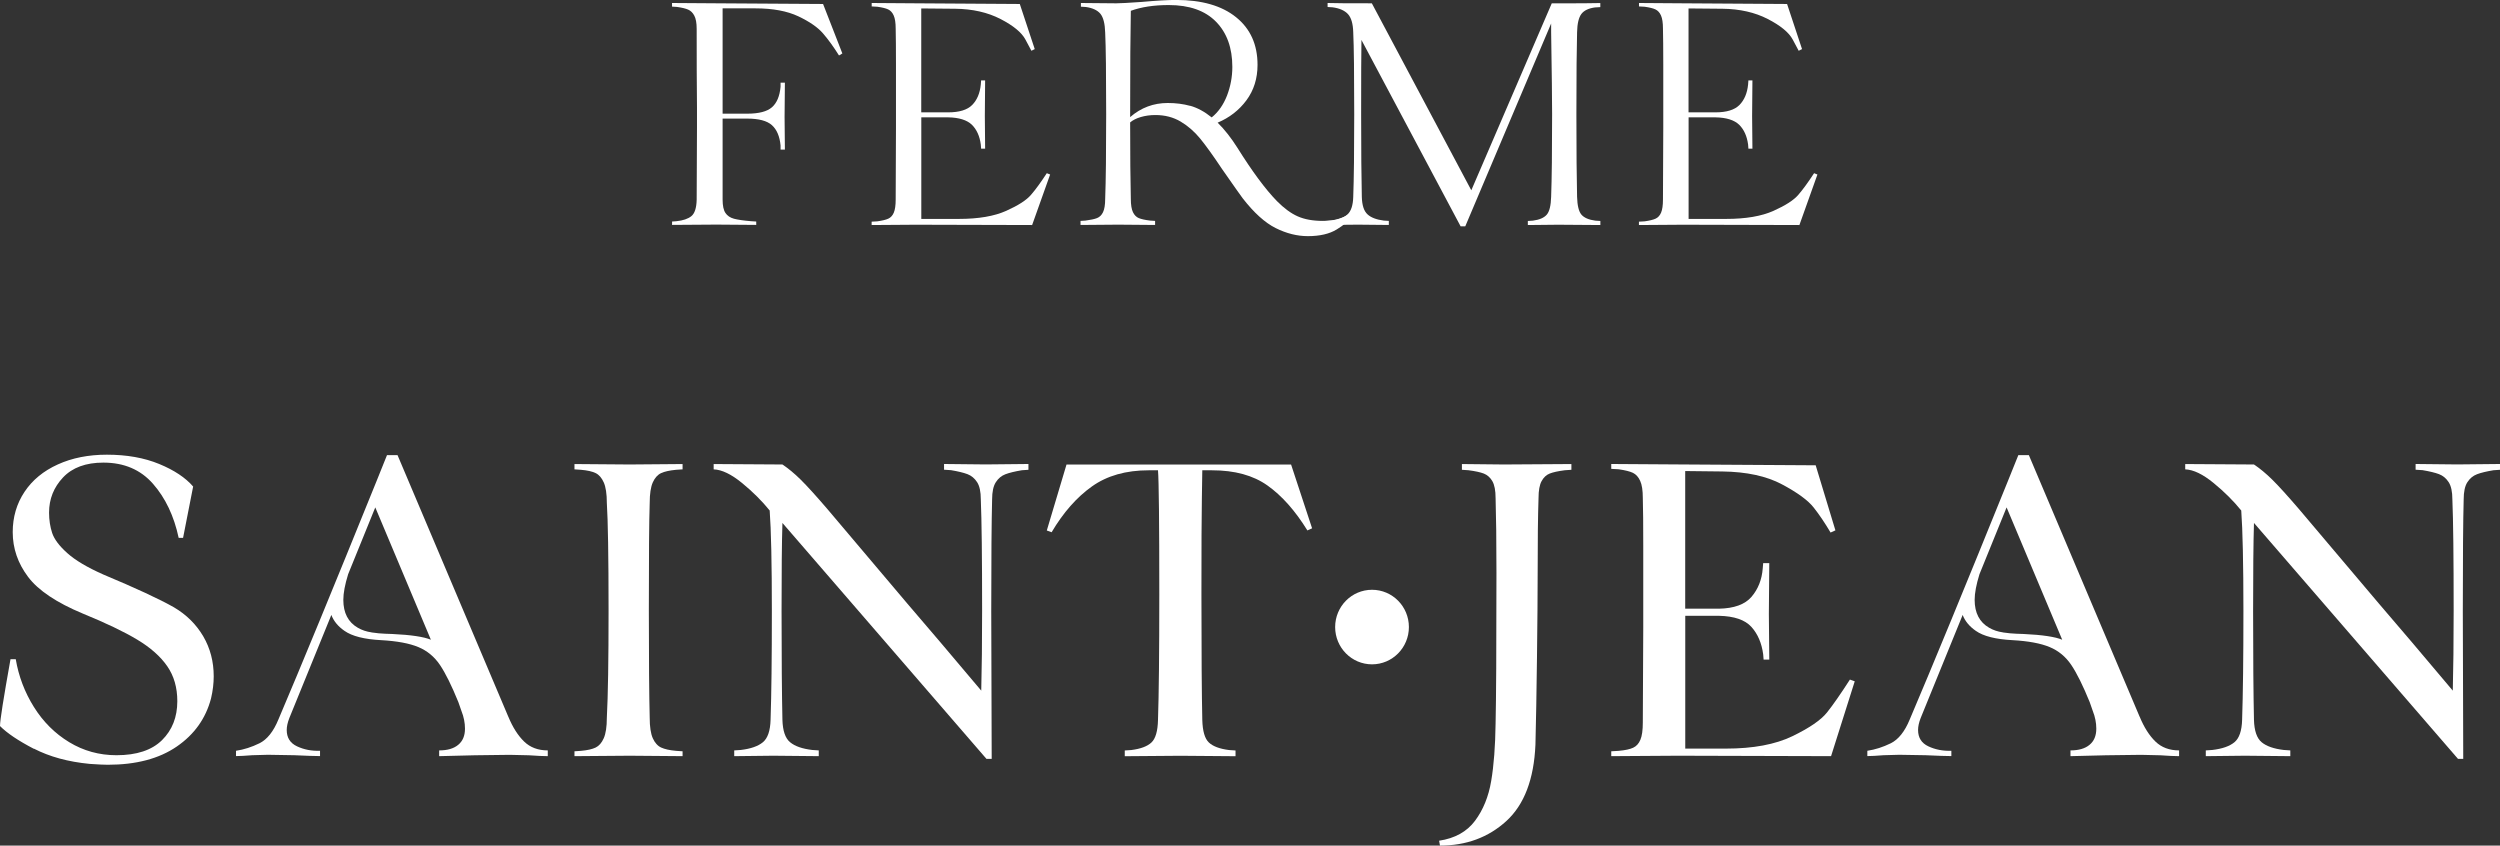 <svg xmlns="http://www.w3.org/2000/svg" width="136" height="46" viewBox="0 0 136 46" fill="none"><rect x="0" y="0" width="136" height="46" fill="#333333" stroke="none"/><g clip-path="url(#clip0_90_966)"><path d="M45.643 3.02C45.353 2.558 45.065 2.157 44.775 1.821C44.486 1.485 44.036 1.176 43.428 0.887C42.819 0.601 42.043 0.455 41.102 0.455H39.31V6.184H40.651C41.28 6.184 41.727 6.068 41.992 5.837C42.258 5.606 42.416 5.232 42.463 4.719V4.498H42.698L42.681 6.364L42.698 8.137H42.463V7.916C42.416 7.417 42.258 7.047 41.992 6.809C41.727 6.571 41.28 6.452 40.651 6.452H39.31V10.862C39.31 11.192 39.361 11.433 39.465 11.586C39.566 11.739 39.721 11.841 39.925 11.898C40.13 11.953 40.443 12 40.867 12.034L41.139 12.051V12.235L38.968 12.218L36.561 12.235V12.051L36.796 12.034C37.159 11.997 37.428 11.905 37.61 11.759C37.791 11.613 37.889 11.314 37.899 10.862L37.916 6.928V5.847C37.902 4.641 37.899 3.214 37.899 1.566C37.899 1.25 37.855 1.012 37.771 0.853C37.687 0.693 37.576 0.584 37.435 0.523C37.297 0.462 37.096 0.415 36.83 0.377L36.558 0.36V0.163L39.001 0.18L44.775 0.217L45.824 2.908L45.643 3.017V3.02Z" fill="white"></path><path d="M56.142 12.242L49.807 12.225L47.417 12.242V12.058L47.726 12.041C47.992 12.004 48.19 11.956 48.325 11.895C48.456 11.834 48.557 11.725 48.624 11.565C48.691 11.406 48.725 11.168 48.725 10.852L48.741 6.934V3.513C48.741 2.647 48.735 1.994 48.725 1.556C48.725 1.24 48.688 1.002 48.617 0.843C48.547 0.683 48.446 0.574 48.318 0.513C48.19 0.452 47.995 0.404 47.73 0.367L47.42 0.35V0.163L49.81 0.18L55.477 0.217L56.29 2.671L56.109 2.762C56.095 2.738 55.988 2.535 55.783 2.151C55.578 1.767 55.124 1.393 54.425 1.033C53.726 0.673 52.906 0.486 51.961 0.476L50.116 0.459V6.112H51.581C52.183 6.112 52.62 5.98 52.886 5.711C53.151 5.443 53.309 5.073 53.356 4.594L53.373 4.373H53.591L53.575 6.313L53.591 8.086H53.373L53.356 7.865C53.296 7.403 53.131 7.043 52.869 6.785C52.603 6.53 52.173 6.394 51.585 6.384H50.119V11.909H52.166C53.228 11.909 54.085 11.762 54.737 11.47C55.389 11.178 55.84 10.889 56.085 10.601C56.334 10.315 56.62 9.921 56.946 9.422L57.127 9.493L56.149 12.238L56.142 12.242Z" fill="white"></path><path d="M73.519 11.783C73.384 12.004 73.122 12.235 72.722 12.479C72.326 12.724 71.798 12.846 71.146 12.846C70.568 12.846 69.983 12.7 69.398 12.408C68.813 12.116 68.212 11.572 67.597 10.78C67.489 10.634 67.113 10.104 66.474 9.187C66.004 8.48 65.61 7.933 65.298 7.549C64.985 7.165 64.629 6.853 64.229 6.615C63.829 6.377 63.372 6.258 62.854 6.258C62.565 6.258 62.3 6.296 62.058 6.367C61.816 6.438 61.624 6.537 61.48 6.659C61.48 8.463 61.493 9.85 61.517 10.815C61.517 11.144 61.557 11.389 61.634 11.545C61.712 11.705 61.819 11.81 61.95 11.864C62.081 11.919 62.286 11.966 62.565 12L62.837 12.017V12.238L60.828 12.221L58.781 12.238V12.017L59.053 12C59.332 11.963 59.54 11.919 59.678 11.864C59.816 11.81 59.927 11.705 60.004 11.545C60.081 11.385 60.122 11.144 60.122 10.815C60.159 9.826 60.176 8.297 60.176 6.221C60.176 4.036 60.159 2.555 60.122 1.774C60.108 1.284 60.021 0.945 59.86 0.747C59.695 0.554 59.433 0.431 59.073 0.381L58.801 0.364V0.163L60.666 0.18H60.737C60.928 0.18 61.389 0.156 62.111 0.105C62.932 0.031 63.553 -0.003 63.977 -0.003C65.375 -0.003 66.467 0.309 67.244 0.938C68.023 1.566 68.41 2.429 68.41 3.527C68.41 4.271 68.208 4.913 67.805 5.457C67.402 6 66.877 6.404 66.239 6.673C66.612 7.04 66.968 7.492 67.308 8.028C68.118 9.323 68.834 10.291 69.462 10.937C69.849 11.328 70.225 11.606 70.595 11.769C70.961 11.932 71.418 12.017 71.963 12.017C72.326 12.017 72.628 11.976 72.877 11.888C73.126 11.803 73.284 11.725 73.358 11.65L73.519 11.779V11.783ZM64.75 5.755C65.13 5.861 65.52 6.068 65.916 6.387C66.279 6.095 66.555 5.698 66.75 5.198C66.941 4.699 67.039 4.179 67.039 3.642C67.039 2.606 66.743 1.784 66.151 1.182C65.56 0.578 64.703 0.275 63.58 0.275C62.77 0.275 62.085 0.381 61.517 0.588C61.493 1.736 61.48 3.615 61.48 6.224V6.37C62.071 5.857 62.754 5.603 63.526 5.603C63.96 5.603 64.367 5.654 64.747 5.759L64.75 5.755Z" fill="white"></path><path d="M86.788 0.401C86.425 0.448 86.173 0.567 86.028 0.758C85.884 0.948 85.803 1.281 85.793 1.757C85.77 2.586 85.756 4.074 85.756 6.221C85.756 8.222 85.77 9.717 85.793 10.706C85.807 11.181 85.884 11.504 86.028 11.674C86.173 11.844 86.425 11.956 86.788 12.004L87.06 12.021V12.242L84.761 12.225L83.114 12.242V12.021L83.387 12.004C83.75 11.956 84.002 11.844 84.146 11.674C84.291 11.504 84.368 11.181 84.382 10.706C84.418 9.717 84.435 8.222 84.435 6.221C84.435 5.501 84.418 4.006 84.382 1.736V1.278L79.71 12.313H79.458L74.063 2.174C74.05 2.881 74.046 4.23 74.046 6.218C74.046 8.205 74.06 9.721 74.083 10.719C74.097 11.171 74.198 11.484 74.393 11.661C74.584 11.837 74.88 11.949 75.28 12L75.552 12.017V12.238L73.868 12.221L72.147 12.238V12.017L72.42 12C72.82 11.953 73.112 11.837 73.307 11.661C73.499 11.484 73.603 11.168 73.616 10.719C73.653 9.721 73.67 8.219 73.67 6.218C73.67 4.033 73.653 2.545 73.616 1.753C73.603 1.291 73.509 0.962 73.327 0.764C73.146 0.571 72.867 0.448 72.494 0.398L72.221 0.381V0.163C72.571 0.177 73.374 0.18 74.628 0.18L80.039 10.352L84.415 0.183C85.827 0.183 86.707 0.177 87.057 0.166V0.387L86.785 0.404L86.788 0.401Z" fill="white"></path><path d="M97.883 12.242L91.547 12.225L89.158 12.242V12.058L89.467 12.041C89.732 12.004 89.931 11.956 90.065 11.895C90.196 11.834 90.297 11.725 90.364 11.565C90.431 11.406 90.465 11.168 90.465 10.852L90.482 6.934V3.513C90.482 2.647 90.475 1.994 90.465 1.556C90.465 1.24 90.428 1.002 90.358 0.843C90.287 0.683 90.186 0.574 90.058 0.513C89.931 0.452 89.736 0.404 89.47 0.367L89.161 0.35V0.163L91.551 0.18L97.217 0.217L98.031 2.671L97.849 2.762C97.836 2.738 97.728 2.535 97.523 2.151C97.318 1.767 96.864 1.393 96.165 1.033C95.466 0.673 94.646 0.486 93.702 0.476L91.856 0.459V6.112H93.322C93.924 6.112 94.36 5.98 94.626 5.711C94.891 5.443 95.049 5.073 95.097 4.594L95.113 4.373H95.332L95.315 6.313L95.332 8.086H95.113L95.097 7.865C95.036 7.403 94.871 7.043 94.609 6.785C94.344 6.53 93.913 6.394 93.325 6.384H91.86V11.909H93.907C94.969 11.909 95.826 11.762 96.478 11.47C97.13 11.178 97.58 10.889 97.826 10.601C98.074 10.315 98.36 9.921 98.686 9.422L98.868 9.493L97.889 12.238L97.883 12.242Z" fill="white"></path><path d="M1.845 40.737C0.995 40.295 0.38 39.881 0 39.497C0 39.191 0.192 37.982 0.571 35.862H0.857C1.015 36.793 1.344 37.659 1.845 38.461C2.346 39.263 2.985 39.901 3.764 40.374C4.541 40.846 5.401 41.084 6.336 41.084C7.431 41.084 8.258 40.812 8.813 40.265C9.367 39.718 9.646 39.011 9.646 38.145C9.646 37.407 9.465 36.772 9.098 36.242C8.732 35.712 8.187 35.23 7.468 34.798C6.746 34.363 5.757 33.891 4.504 33.378C3.075 32.783 2.08 32.117 1.526 31.38C0.971 30.643 0.692 29.831 0.692 28.948C0.692 28.129 0.907 27.398 1.334 26.756C1.761 26.114 2.366 25.618 3.146 25.265C3.922 24.911 4.813 24.735 5.815 24.735C6.893 24.735 7.845 24.904 8.661 25.241C9.478 25.577 10.093 25.988 10.507 26.467L9.959 29.26H9.72C9.465 28.071 9.001 27.092 8.325 26.321C7.65 25.55 6.749 25.166 5.623 25.166C4.672 25.166 3.939 25.434 3.432 25.971C2.924 26.508 2.669 27.147 2.669 27.884C2.669 28.285 2.726 28.655 2.837 28.992C2.948 29.328 3.22 29.695 3.657 30.086C4.094 30.48 4.749 30.867 5.623 31.255C7.384 31.992 8.665 32.586 9.458 33.035C10.14 33.436 10.671 33.962 11.054 34.611C11.434 35.26 11.626 35.987 11.626 36.789C11.626 37.173 11.579 37.577 11.481 37.992C11.195 39.083 10.57 39.959 9.612 40.615C8.651 41.274 7.401 41.603 5.862 41.603C5.653 41.603 5.331 41.587 4.884 41.556C3.707 41.444 2.696 41.165 1.845 40.727V40.737Z" fill="white"></path><path d="M27.654 38.991C27.893 39.568 28.179 40.017 28.512 40.34C28.844 40.662 29.274 40.822 29.799 40.822V41.135C29.56 41.135 29.217 41.118 28.774 41.087L27.725 41.063L25.819 41.087L23.89 41.135V40.822C24.334 40.822 24.68 40.724 24.925 40.52C25.171 40.319 25.295 40.027 25.295 39.64C25.295 39.32 25.231 38.998 25.103 38.678L24.935 38.196C24.569 37.295 24.236 36.623 23.934 36.174C23.631 35.726 23.238 35.399 22.754 35.199C22.27 34.998 21.598 34.873 20.741 34.825C19.82 34.778 19.151 34.608 18.741 34.319C18.391 34.078 18.153 33.789 18.025 33.453L15.74 39.062C15.646 39.303 15.598 39.521 15.598 39.711C15.598 40.129 15.783 40.425 16.16 40.601C16.536 40.778 16.95 40.859 17.41 40.842V41.131C17.141 41.131 16.671 41.114 16.005 41.084L14.577 41.06L13.72 41.084C13.34 41.114 13.044 41.131 12.839 41.131V40.842C13.269 40.778 13.693 40.642 14.113 40.435C14.533 40.227 14.879 39.792 15.148 39.133C16.372 36.259 18.149 31.941 20.482 26.178L21.053 24.758H21.625L27.651 38.987L27.654 38.991ZM20.21 34.404C20.489 34.445 20.734 34.468 20.949 34.475C21.164 34.482 21.295 34.489 21.342 34.489C22.357 34.536 23.056 34.642 23.44 34.801L20.415 27.602L18.939 31.237C18.765 31.798 18.677 32.264 18.677 32.634C18.677 33.34 18.939 33.847 19.464 34.149C19.685 34.278 19.938 34.363 20.213 34.401L20.21 34.404Z" fill="white"></path><path d="M36.776 25.557C36.427 25.591 36.158 25.648 35.966 25.737C35.775 25.825 35.623 25.995 35.512 26.243C35.401 26.491 35.344 26.865 35.344 27.364C35.311 28.295 35.297 30.245 35.297 33.215C35.297 35.913 35.314 37.853 35.344 39.042C35.344 39.538 35.401 39.911 35.512 40.16C35.623 40.408 35.775 40.578 35.966 40.666C36.158 40.754 36.427 40.815 36.776 40.846L37.132 40.87V41.135L34.252 41.111L31.251 41.135V40.87L31.607 40.846C31.956 40.815 32.222 40.754 32.404 40.666C32.585 40.578 32.733 40.411 32.844 40.16C32.955 39.911 33.012 39.538 33.012 39.042C33.076 37.853 33.106 35.913 33.106 33.215C33.106 30.245 33.072 28.295 33.012 27.364C33.012 26.868 32.955 26.494 32.844 26.243C32.733 25.995 32.585 25.825 32.404 25.737C32.222 25.648 31.956 25.587 31.607 25.557L31.251 25.533V25.244L34.252 25.268L37.132 25.244V25.533L36.776 25.557Z" fill="white"></path><path d="M55.947 25.244V25.557L55.591 25.581C55.211 25.645 54.912 25.716 54.697 25.798C54.482 25.88 54.307 26.022 54.173 26.233C54.038 26.44 53.971 26.756 53.971 27.171C53.941 28.295 53.924 30.317 53.924 33.239L53.948 41.281H53.662L42.564 28.448C42.53 29.539 42.517 31.136 42.517 33.239C42.517 35.807 42.534 37.781 42.564 39.161C42.581 39.755 42.718 40.16 42.981 40.377C43.243 40.594 43.643 40.734 44.184 40.798L44.54 40.822V41.135L42.063 41.111L39.942 41.135V40.822L40.298 40.798C40.84 40.734 41.24 40.594 41.502 40.377C41.764 40.16 41.902 39.755 41.919 39.161C41.966 37.781 41.989 35.807 41.989 33.239C41.989 30.67 41.949 28.818 41.871 27.772C41.458 27.259 40.957 26.759 40.373 26.28C39.784 25.798 39.27 25.55 38.823 25.533V25.244L42.564 25.268C42.88 25.479 43.216 25.754 43.565 26.1C43.915 26.447 44.399 26.98 45.017 27.701L49.353 32.828C50.432 34.081 51.773 35.661 53.38 37.571C53.41 36.381 53.427 34.938 53.427 33.235C53.427 30.313 53.403 28.292 53.356 27.167C53.356 26.749 53.289 26.437 53.154 26.229C53.02 26.022 52.845 25.876 52.63 25.794C52.415 25.713 52.119 25.642 51.736 25.577L51.356 25.553V25.241L53.618 25.265L55.951 25.241L55.947 25.244Z" fill="white"></path><path d="M71.122 28.856C70.457 27.779 69.734 26.967 68.954 26.413C68.175 25.859 67.17 25.584 65.93 25.584H65.405C65.405 25.665 65.399 26.165 65.382 27.089C65.365 28.013 65.358 29.759 65.358 32.325C65.358 35.518 65.375 37.798 65.405 39.164C65.422 39.776 65.54 40.183 65.762 40.391C65.983 40.601 66.35 40.737 66.857 40.802L67.213 40.825V41.138L64.212 41.114L61.187 41.138V40.825L61.544 40.802C62.051 40.737 62.417 40.601 62.639 40.391C62.861 40.183 62.982 39.772 62.995 39.164C63.042 37.798 63.066 35.522 63.066 32.325C63.066 28.407 63.042 26.161 62.995 25.584H62.495C61.254 25.584 60.223 25.876 59.399 26.464C58.572 27.052 57.843 27.881 57.208 28.954L56.946 28.859L58.018 25.271H70.235L71.378 28.74L71.116 28.859L71.122 28.856Z" fill="white"></path><path d="M85.484 25.244V25.557L85.128 25.581C84.761 25.628 84.489 25.689 84.304 25.761C84.123 25.832 83.975 25.968 83.864 26.172C83.753 26.372 83.696 26.681 83.696 27.099C83.662 28.078 83.649 29.433 83.649 31.169C83.649 32.325 83.635 33.857 83.612 35.77C83.588 37.679 83.561 39.263 83.528 40.513C83.447 42.392 82.919 43.775 81.945 44.665C80.97 45.555 79.767 46 78.335 46L78.288 45.735C79.145 45.606 79.797 45.246 80.241 44.651C80.684 44.057 80.98 43.333 81.121 42.483C81.266 41.634 81.343 40.591 81.36 39.354C81.39 38.07 81.407 35.342 81.407 31.169C81.407 29.437 81.39 28.081 81.36 27.099C81.36 26.681 81.299 26.372 81.182 26.172C81.064 25.971 80.906 25.835 80.718 25.761C80.526 25.689 80.251 25.628 79.885 25.581L79.528 25.557V25.244L81.814 25.268L85.481 25.244H85.484Z" fill="white"></path><path d="M99.607 41.135L91.272 41.111L87.652 41.135V40.87L88.058 40.846C88.408 40.815 88.67 40.758 88.845 40.676C89.02 40.594 89.151 40.452 89.238 40.241C89.326 40.034 89.369 39.718 89.369 39.303L89.393 34.149V29.671C89.393 28.533 89.386 27.673 89.369 27.096C89.369 26.678 89.322 26.365 89.225 26.158C89.131 25.951 89 25.805 88.832 25.723C88.663 25.642 88.408 25.581 88.058 25.529L87.652 25.506V25.241L91.272 25.265L98.773 25.312L99.846 28.852L99.583 28.971C99.281 28.458 98.975 28.003 98.666 27.612C98.357 27.218 97.782 26.797 96.938 26.348C96.098 25.9 95.016 25.665 93.698 25.648L91.675 25.625V33.113H93.51C94.337 33.096 94.928 32.882 95.285 32.464C95.641 32.046 95.846 31.533 95.893 30.922L95.917 30.633H96.249L96.226 33.402L96.249 35.882H95.94L95.917 35.593C95.836 34.985 95.621 34.486 95.275 34.102C94.925 33.718 94.337 33.517 93.513 33.5H91.678V40.724H93.893C95.369 40.724 96.572 40.499 97.503 40.051C98.431 39.602 99.059 39.171 99.385 38.763C99.711 38.355 100.128 37.758 100.635 36.969L100.898 37.064L99.61 41.135H99.607Z" fill="white"></path><path d="M116.399 38.991C116.637 39.568 116.923 40.017 117.256 40.34C117.588 40.662 118.019 40.822 118.543 40.822V41.135C118.304 41.135 117.961 41.118 117.518 41.087L116.469 41.063L114.563 41.087L112.634 41.135V40.822C113.078 40.822 113.424 40.724 113.669 40.52C113.915 40.319 114.039 40.027 114.039 39.64C114.039 39.32 113.975 38.998 113.848 38.678L113.68 38.196C113.313 37.295 112.98 36.623 112.678 36.174C112.375 35.726 111.982 35.399 111.498 35.199C111.014 34.998 110.342 34.873 109.485 34.825C108.564 34.778 107.895 34.608 107.485 34.319C107.136 34.078 106.897 33.789 106.769 33.453L104.484 39.062C104.39 39.303 104.343 39.521 104.343 39.711C104.343 40.129 104.528 40.425 104.904 40.601C105.28 40.778 105.694 40.859 106.154 40.842V41.131C105.885 41.131 105.415 41.114 104.749 41.084L103.321 41.06L102.464 41.084C102.084 41.114 101.788 41.131 101.583 41.131V40.842C102.013 40.778 102.437 40.642 102.857 40.435C103.277 40.227 103.623 39.792 103.892 39.133C105.116 36.259 106.894 31.941 109.226 26.178L109.798 24.758H110.369L116.395 38.987L116.399 38.991ZM108.954 34.404C109.233 34.445 109.478 34.468 109.693 34.475C109.908 34.482 110.04 34.489 110.087 34.489C111.102 34.536 111.801 34.642 112.184 34.801L109.159 27.602L107.683 31.237C107.509 31.798 107.421 32.264 107.421 32.634C107.421 33.34 107.683 33.847 108.208 34.149C108.43 34.278 108.682 34.363 108.957 34.401L108.954 34.404Z" fill="white"></path><path d="M136 25.244V25.557L135.644 25.581C135.264 25.645 134.965 25.716 134.75 25.798C134.535 25.88 134.36 26.022 134.225 26.233C134.091 26.44 134.024 26.756 134.024 27.171C133.993 28.295 133.977 30.317 133.977 33.239L134 41.281H133.714L122.616 28.448C122.583 29.539 122.569 31.136 122.569 33.239C122.569 35.807 122.586 37.781 122.616 39.161C122.633 39.755 122.771 40.16 123.033 40.377C123.295 40.594 123.695 40.734 124.236 40.798L124.593 40.822V41.135L122.116 41.111L119.995 41.135V40.822L120.351 40.798C120.892 40.734 121.292 40.594 121.554 40.377C121.816 40.16 121.954 39.755 121.971 39.161C122.018 37.781 122.042 35.807 122.042 33.239C122.042 30.67 122.001 28.818 121.924 27.772C121.511 27.259 121.01 26.759 120.425 26.28C119.837 25.798 119.323 25.55 118.876 25.533V25.244L122.616 25.268C122.932 25.479 123.268 25.754 123.618 26.1C123.968 26.447 124.452 26.98 125.07 27.701L129.406 32.828C130.485 34.081 131.826 35.661 133.432 37.571C133.462 36.381 133.479 34.938 133.479 33.235C133.479 30.313 133.456 28.292 133.409 27.167C133.409 26.749 133.341 26.437 133.207 26.229C133.073 26.022 132.898 25.876 132.683 25.794C132.468 25.713 132.172 25.642 131.789 25.577L131.409 25.553V25.241L133.671 25.265L136.003 25.241L136 25.244Z" fill="white"></path><path d="M74.638 36.14C75.746 36.14 76.644 35.232 76.644 34.112C76.644 32.992 75.746 32.084 74.638 32.084C73.53 32.084 72.632 32.992 72.632 34.112C72.632 35.232 73.53 36.14 74.638 36.14Z" fill="white"></path></g><defs><clipPath id="clip0_90_966"><rect width="136" height="46" fill="white"></rect></clipPath></defs></svg>